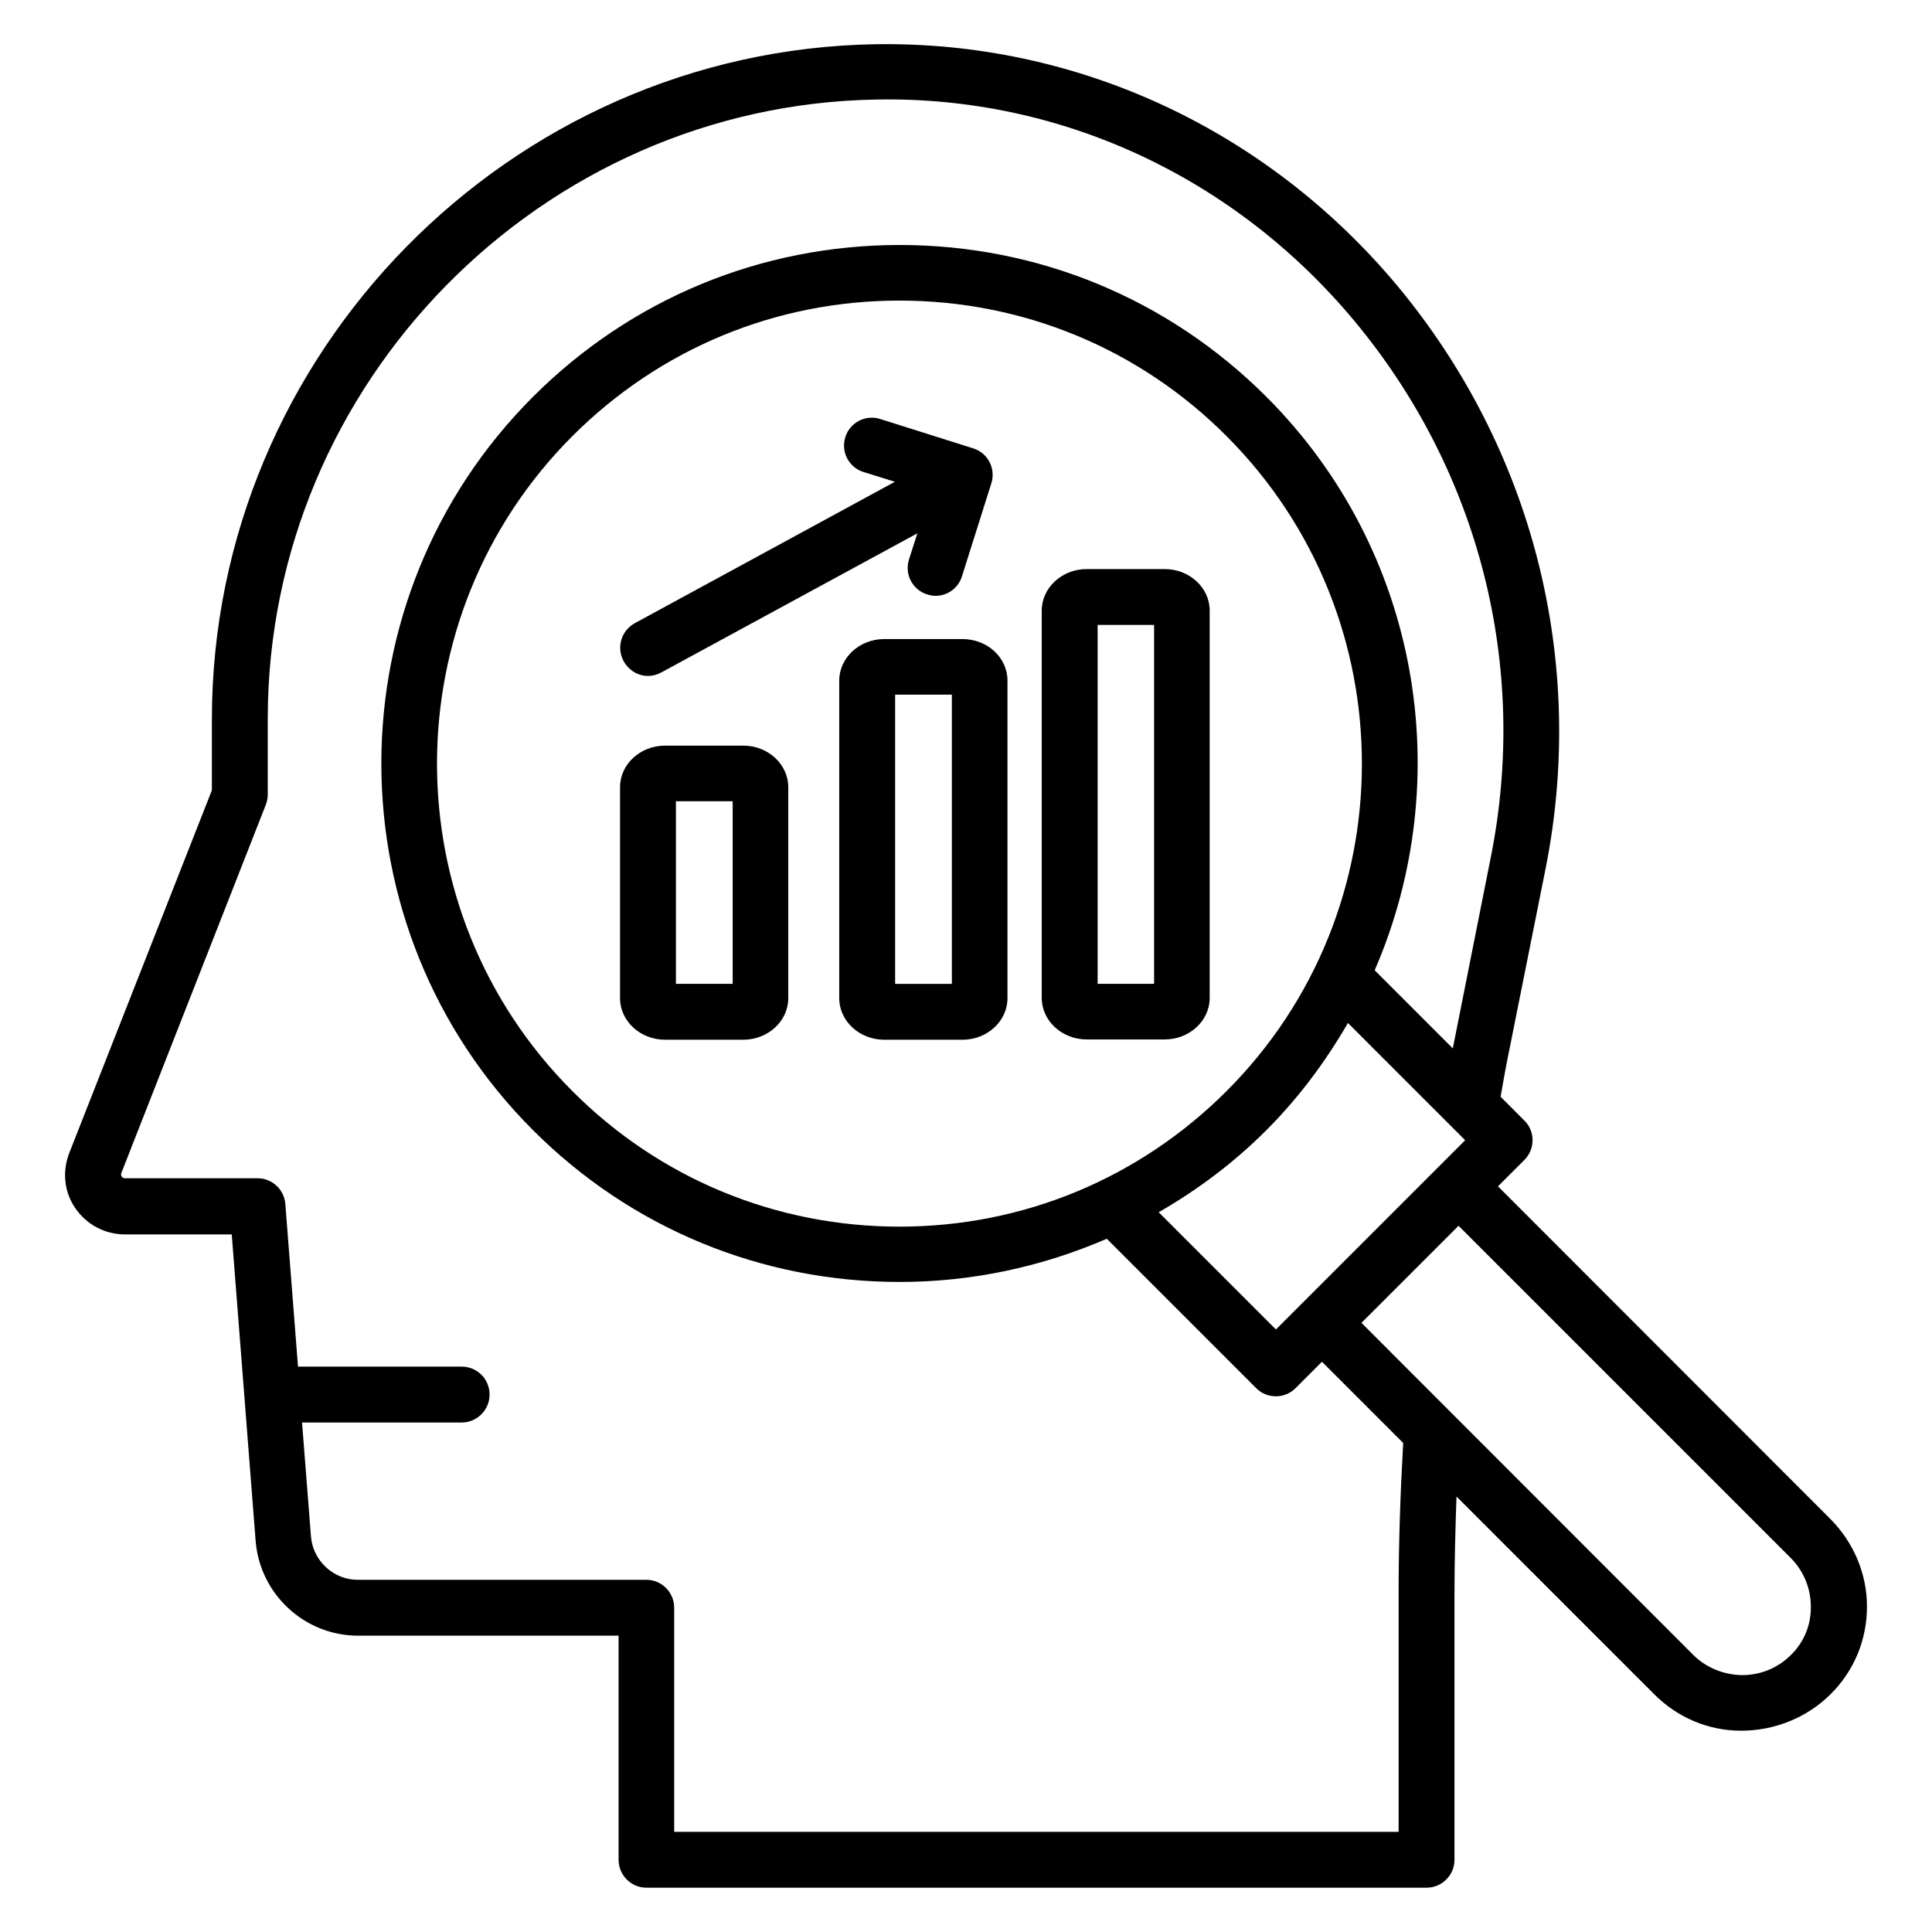 <?xml version="1.0" encoding="UTF-8"?>
<!-- Uploaded to: SVG Repo, www.svgrepo.com, Generator: SVG Repo Mixer Tools -->
<svg fill="#000000" width="800px" height="800px" version="1.1" viewBox="144 144 512 512" xmlns="http://www.w3.org/2000/svg">
 <g>
  <path d="m629 546.48-88.016-88.09 7.023-7.023c1.375-1.375 2.137-3.281 2.137-5.191 0-1.984-0.762-3.816-2.137-5.191l-6.336-6.336c0.609-3.359 1.145-6.641 1.832-10l10.078-50.383c10.992-55.039-3.359-111.37-39.312-154.58-34.734-41.523-85.039-64.805-138.24-63.965-97.023 1.605-175.88 81.906-175.88 178.93v18.777l-37.785 96.105c-1.91 4.887-1.375 10.383 1.602 14.656 2.977 4.352 7.863 6.945 13.129 6.945h28.32l6.336 81.297c1.145 14.047 12.977 25.039 27.098 25.039h69.082v59.387c0 4.047 3.281 7.406 7.406 7.406h206.71c4.047 0 7.406-3.281 7.406-7.406v-70.379c0-8.625 0.23-17.25 0.535-25.879l52.441 52.441c6.184 6.184 14.352 9.617 22.977 9.617 8.777 0 17.328-3.359 23.664-9.617 6.258-6.184 9.695-14.426 9.695-23.281 0-8.699-3.512-17.02-9.77-23.281zm-159.92-113.36c-23.207 23.207-53.969 35.953-86.715 35.953-32.746 0-63.586-12.746-86.715-35.953-47.785-47.863-47.785-125.65 0-173.51 23.207-23.207 53.969-35.953 86.715-35.953 32.746 0 63.586 12.746 86.715 35.953 47.785 47.859 47.785 125.72 0 173.51zm10.457 10.457c8.703-8.703 15.801-18.32 21.68-28.473l31.066 31.066-50.152 50.152-31.066-31.066c10.23-5.879 19.848-13.055 28.473-21.68zm35.113 122.9v62.977h-191.98v-59.387c0-4.047-3.281-7.406-7.406-7.406h-76.484c-6.414 0-11.832-5.039-12.367-11.449l-2.367-30.23h42.289c4.047 0 7.406-3.281 7.406-7.406 0-4.121-3.281-7.406-7.406-7.406l-43.359 0.004-3.359-43.129c-0.305-3.816-3.512-6.793-7.328-6.793h-35.188c-0.457 0-0.762-0.23-0.84-0.457-0.305-0.457-0.152-0.84-0.078-0.992l38.242-97.48c0.305-0.84 0.535-1.754 0.535-2.672v-20.152c0-89.008 72.441-162.67 161.37-164.12 48.703-0.918 94.809 20.535 126.56 58.625 33.129 39.77 46.336 91.527 36.184 142.21l-10 50.305c0 0.078 0 0.23-0.078 0.305l-20.688-20.688c21.832-50.305 12.289-110.99-28.703-151.98-25.953-25.953-60.457-40.227-97.176-40.227s-71.219 14.273-97.176 40.227c-53.586 53.586-53.586 140.76 0 194.35 25.953 25.953 60.457 40.227 97.176 40.227 19.238 0 37.785-4.047 54.883-11.449l39.617 39.617c1.449 1.449 3.359 2.137 5.191 2.137s3.742-0.688 5.191-2.137l7.023-7.023 21.527 21.527c-0.754 13.363-1.215 26.801-1.215 40.082zm103.97 16.105c-3.434 3.434-8.016 5.344-12.977 5.344-4.656-0.078-9.312-1.832-12.824-5.266l-88.016-88.09 25.727-25.727 88.016 88.016c3.434 3.434 5.344 8.09 5.344 12.902 0.074 4.883-1.836 9.465-5.269 12.82z"/>
  <path d="m340.99 341.6h-20.762c-6.566 0-11.91 4.961-11.91 10.992v55.953c0 6.031 5.344 10.992 11.91 10.992h20.762c6.566 0 11.91-4.961 11.91-10.992v-55.953c-0.004-6.031-5.348-10.992-11.91-10.992zm-2.824 63.129h-15.039v-48.395h15.039z"/>
  <path d="m399.08 313.36h-20.762c-6.566 0-11.91 4.961-11.91 10.992v84.195c0 6.031 5.344 10.992 11.91 10.992h20.762c6.566 0 11.91-4.961 11.91-10.992v-84.195c0-6.109-5.344-10.992-11.91-10.992zm-2.824 91.371h-15.039v-76.641h15.039z"/>
  <path d="m452.67 294.81h-20.688c-6.566 0-11.91 4.961-11.91 10.992v102.67c0 6.031 5.344 10.992 11.91 10.992h20.688c6.566 0 11.91-4.961 11.91-10.992v-102.67c0-6.031-5.344-10.992-11.91-10.992zm-2.824 109.92h-14.961v-95.113h14.961z"/>
  <path d="m315.73 323.13c1.223 0 2.367-0.305 3.512-0.918l67.863-36.871-2.215 6.945c-1.223 3.894 0.918 8.016 4.809 9.238 0.762 0.23 1.449 0.383 2.215 0.383 3.129 0 6.031-1.984 7.023-5.191l7.785-24.656c1.223-3.894-0.918-8.016-4.809-9.238l-24.656-7.785c-3.894-1.223-8.016 0.918-9.238 4.809-1.223 3.894 0.918 8.016 4.809 9.238l8.32 2.594-68.93 37.48c-3.586 1.984-4.887 6.414-2.977 10 1.371 2.523 3.891 3.973 6.488 3.973z"/>
 </g>
</svg>